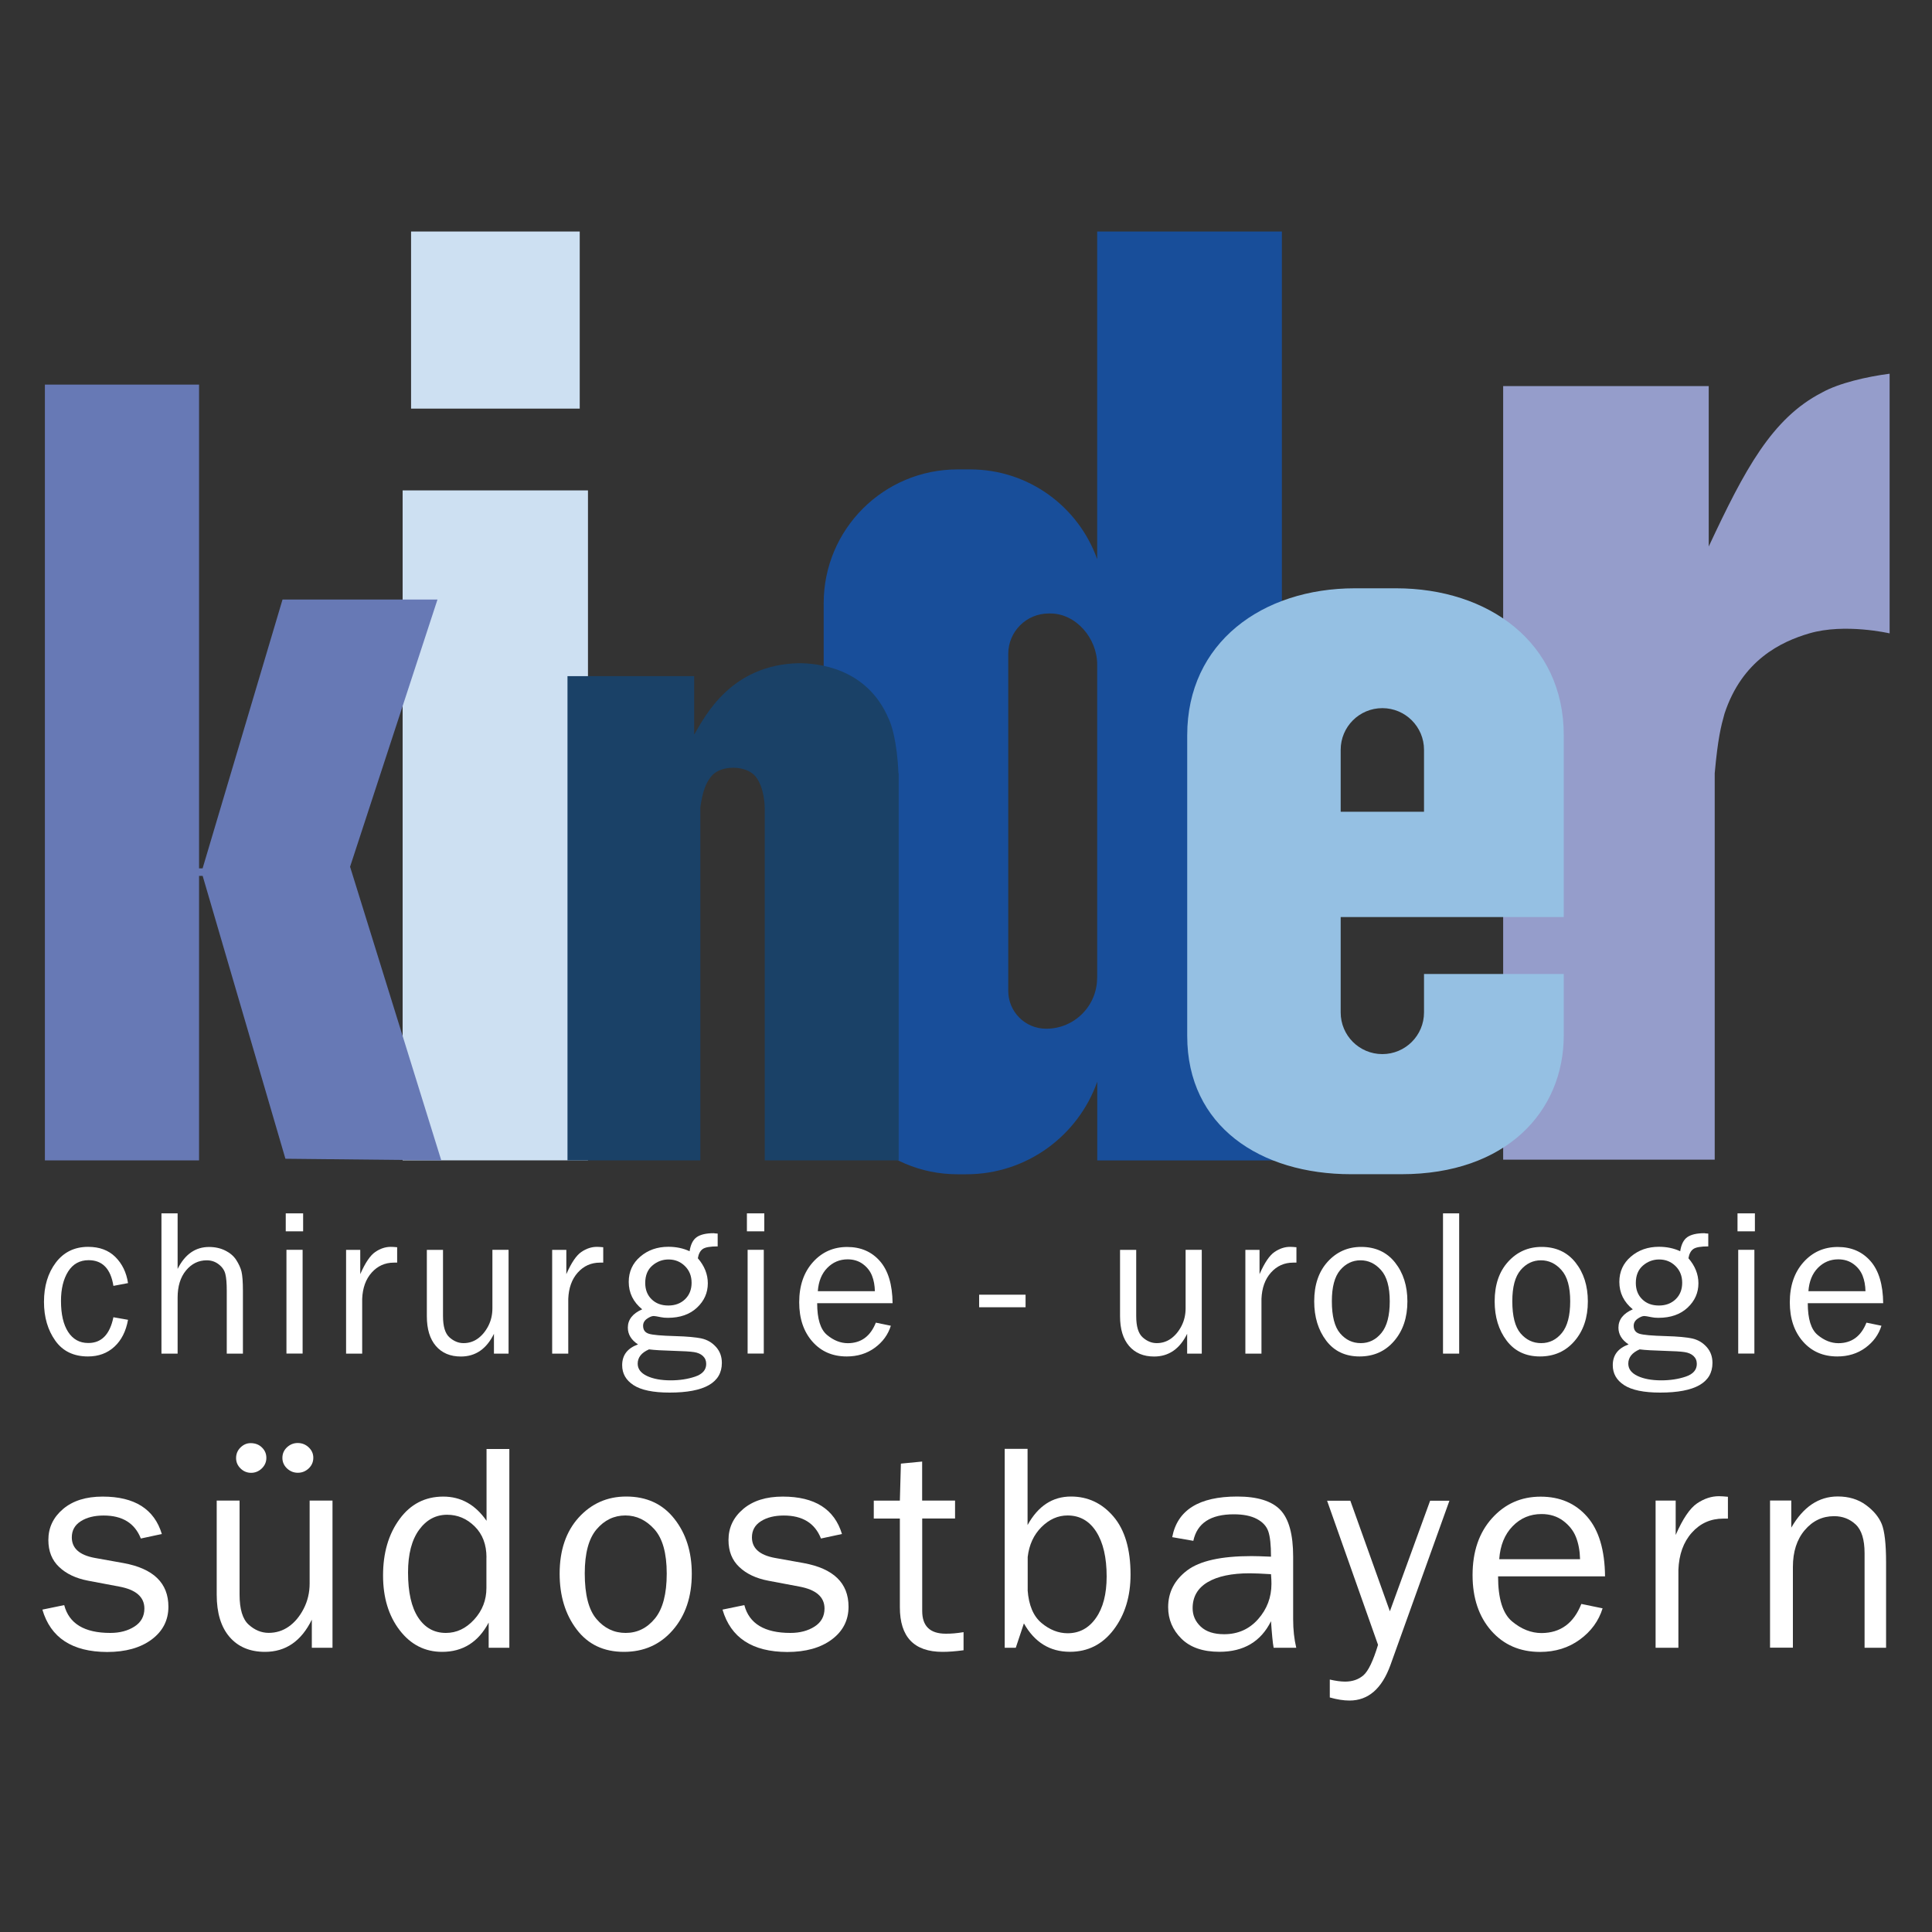 <?xml version="1.0" encoding="UTF-8" standalone="no"?> <svg xmlns="http://www.w3.org/2000/svg" xmlns:xlink="http://www.w3.org/1999/xlink" xmlns:serif="http://www.serif.com/" width="100%" height="100%" viewBox="0 0 3000 3000" version="1.1" xml:space="preserve" style="fill-rule:evenodd;clip-rule:evenodd;stroke-linejoin:round;stroke-miterlimit:2;"><rect x="0" y="0" width="3000" height="3000" fill="#333333" stroke="none"/> <path d="M65.8,2499.4L99.7,2492.4C107.2,2521.2 131.1,2535.6 171.2,2535.6C186,2535.6 198.5,2532.3 208.8,2525.7C219.1,2519.1 224.2,2509.7 224.2,2497.7C224.2,2479.8 211.1,2468.4 185,2463.6L136.8,2454.5C117.9,2450.9 102.9,2443.8 91.8,2433.2C80.6,2422.6 75.1,2408.7 75.1,2391.3C75.1,2372.1 82.7,2356.1 97.9,2343.2C113.1,2330.3 133.6,2323.9 159.4,2323.9C209,2323.9 239.6,2343.3 251.3,2382L218.7,2389C209.3,2365.2 190.1,2353.3 161,2353.3C146.5,2353.3 134.6,2356.3 125.4,2362.2C116.1,2368.1 111.5,2376.5 111.5,2387.2C111.5,2404.1 123.3,2414.7 147,2419.1L191.6,2427.1C238.2,2435.6 261.5,2458.1 261.5,2494.9C261.5,2515.9 252.8,2532.9 235.5,2545.8C218.2,2558.7 195.1,2565.2 166.3,2565.2C112.1,2565 78.6,2543.1 65.8,2499.4Z" style="fill:white;fill-rule:nonzero;"></path> <path d="M516.3,2558.6L484.2,2558.6L484.2,2515C467.9,2548.3 443.7,2565 411.5,2565C388.2,2565 369.8,2557.3 356.5,2541.9C343.2,2526.5 336.5,2504.6 336.5,2476.2L336.5,2330.1L372,2330.1L372,2476C372,2498.6 376.7,2514.2 386.1,2522.7C395.5,2531.2 405.9,2535.5 417.2,2535.5C428.7,2535.5 439,2532.3 448.3,2525.8C457.6,2519.3 465.3,2510.1 471.5,2498.1C477.7,2486.1 480.8,2473 480.8,2458.8L480.8,2330.1L516.3,2330.1L516.3,2558.6ZM413.6,2263.8C413.6,2270.2 411.2,2275.6 406.5,2280.2C401.8,2284.7 396.2,2287 389.9,2287C383.6,2287 378.1,2284.7 373.5,2280.2C368.9,2275.7 366.6,2270.3 366.6,2264.1C366.6,2257.6 368.9,2252.1 373.5,2247.6C378.1,2243.1 383.3,2240.9 389.2,2240.9C396.4,2240.9 402.3,2243.2 406.8,2247.7C411.4,2252.2 413.6,2257.5 413.6,2263.8ZM486.5,2263.6C486.5,2270.1 484.1,2275.6 479.4,2280.1C474.6,2284.6 469,2286.9 462.5,2286.9C456,2286.9 450.4,2284.6 445.6,2280.1C440.9,2275.6 438.5,2270.1 438.5,2263.8C438.5,2257.3 440.9,2251.8 445.6,2247.4C450.3,2243 455.9,2240.7 462.2,2240.7C468.8,2240.7 474.5,2242.9 479.3,2247.4C484.1,2251.9 486.5,2257.3 486.5,2263.6Z" style="fill:white;fill-rule:nonzero;"></path> <path d="M790.9,2249.8L790.9,2558.6L758.8,2558.6L758.8,2519.5C742.8,2549.8 718.7,2565 686.5,2565C659.8,2565 637.8,2553.8 620.6,2531.4C603.4,2509 594.8,2480.6 594.8,2446.4C594.8,2411.4 603.3,2382.2 620.4,2358.9C637.4,2335.6 660.1,2323.9 688.3,2323.9C715.7,2323.9 738.1,2336.4 755.5,2361.5L755.5,2250L790.9,2250L790.9,2249.8ZM755.4,2418.4C755.4,2398.3 749.3,2382.3 737.1,2370.2C724.9,2358.1 710.6,2352.1 694.3,2352.1C676.7,2352.1 662.1,2359.9 650.7,2375.6C639.3,2391.3 633.6,2413.3 633.6,2441.7C633.6,2472.3 638.8,2495.6 649.3,2511.6C659.8,2527.6 674.1,2535.6 692.4,2535.6C709,2535.6 723.6,2528.7 736.3,2514.8C749,2500.9 755.3,2484.6 755.3,2465.9L755.3,2418.4L755.4,2418.4Z" style="fill:white;fill-rule:nonzero;"></path> <path d="M968.8,2565C937.4,2565 913,2553.4 895.4,2530.1C877.8,2506.9 869,2478 869,2443.6C869,2407.2 878.9,2378.2 898.6,2356.4C918.4,2334.7 942.9,2323.8 972.4,2323.8C1003.9,2323.8 1028.8,2335.2 1046.9,2358.1C1065.1,2381 1074.2,2409.5 1074.2,2443.8C1074.2,2479.4 1064.4,2508.5 1044.8,2531.1C1025.2,2553.7 999.9,2565 968.8,2565ZM971.5,2535.6C989.6,2535.6 1004.8,2528.1 1017,2513.2C1029.2,2498.3 1035.3,2475 1035.3,2443.5C1035.3,2411.8 1028.9,2388.9 1016.1,2374.6C1003.3,2360.4 988.3,2353.2 971.1,2353.2C953.5,2353.2 938.5,2360.4 926.3,2374.8C914.1,2389.2 908,2412 908,2443.2C908,2476.2 914.1,2499.9 926.3,2514.1C938.5,2528.4 953.6,2535.6 971.5,2535.6Z" style="fill:white;fill-rule:nonzero;"></path> <path d="M1121.9,2499.4L1155.8,2492.4C1163.3,2521.2 1187.2,2535.6 1227.3,2535.6C1242.1,2535.6 1254.6,2532.3 1264.9,2525.7C1275.2,2519.1 1280.3,2509.7 1280.3,2497.7C1280.3,2479.8 1267.2,2468.4 1241.1,2463.6L1192.9,2454.5C1174,2450.9 1159,2443.8 1147.9,2433.2C1136.7,2422.6 1131.2,2408.7 1131.2,2391.3C1131.2,2372.1 1138.8,2356.1 1154,2343.2C1169.2,2330.3 1189.7,2323.9 1215.5,2323.9C1265.1,2323.9 1295.7,2343.3 1307.4,2382L1274.8,2389C1265.4,2365.2 1246.2,2353.3 1217.1,2353.3C1202.6,2353.3 1190.7,2356.3 1181.5,2362.2C1172.2,2368.1 1167.6,2376.5 1167.6,2387.2C1167.6,2404.1 1179.4,2414.7 1203.1,2419.1L1247.7,2427.1C1294.3,2435.6 1317.6,2458.1 1317.6,2494.9C1317.6,2515.9 1308.9,2532.9 1291.6,2545.8C1274.3,2558.7 1251.2,2565.2 1222.4,2565.2C1168.2,2565 1134.7,2543.1 1121.9,2499.4Z" style="fill:white;fill-rule:nonzero;"></path> <path d="M1496.2,2534.4L1496.2,2562.5C1483.7,2564.2 1472.8,2565 1463.6,2565C1419.4,2565 1397.3,2541.9 1397.3,2495.7L1397.3,2358L1356.8,2358L1356.8,2330.2L1397.3,2330.2L1398.9,2272.7L1431.9,2269.5L1431.9,2330.1L1483,2330.1L1483,2357.9L1432,2357.9L1432,2501.5C1432,2525.1 1444.2,2536.8 1468.6,2536.8C1476.8,2536.9 1486,2536.1 1496.2,2534.4Z" style="fill:white;fill-rule:nonzero;"></path> <path d="M1577.3,2558.6L1560.1,2558.6L1560.1,2249.8L1595.6,2249.8L1595.6,2368.1C1611.9,2338.5 1634.4,2323.8 1663,2323.8C1689.2,2323.8 1711.2,2334.1 1728.9,2354.8C1746.6,2375.5 1755.5,2405.5 1755.5,2444.9C1755.5,2478.9 1746.8,2507.4 1729.4,2530.4C1712,2553.4 1689.3,2564.9 1661.4,2564.9C1630.3,2564.9 1606.5,2550.2 1589.9,2520.8L1577.3,2558.6ZM1595.7,2469.1C1597.4,2492.6 1604.6,2509.6 1617.3,2520.2C1630,2530.8 1643.6,2536.1 1657.8,2536.1C1675.9,2536.1 1690.6,2528.3 1701.7,2512.5C1712.8,2496.8 1718.4,2475.3 1718.4,2447.9C1718.4,2418.5 1713,2395.3 1702.3,2378.5C1691.6,2361.7 1676.7,2353.2 1657.7,2353.2C1642.7,2353.2 1629.3,2359.2 1617.2,2371.2C1605.2,2383.2 1598,2398.7 1595.8,2417.7L1595.8,2469.1L1595.7,2469.1Z" style="fill:white;fill-rule:nonzero;"></path> <path d="M2012.8,2558.6L1977.7,2558.6C1976.3,2551.4 1975,2537.6 1973.6,2517.4C1957.9,2549.1 1931.2,2564.9 1893.5,2564.9C1867.9,2564.9 1848.2,2558.1 1834.5,2544.5C1820.8,2530.9 1813.9,2514.6 1813.9,2495.6C1813.9,2472.5 1823.7,2453.5 1843.3,2438.6C1862.9,2423.7 1896.2,2416.3 1943.3,2416.3C1949.6,2416.3 1959.7,2416.6 1973.6,2417.2C1973.6,2399.1 1972.2,2386 1969.4,2377.9C1966.6,2369.8 1960.7,2363.4 1951.6,2358.6C1942.6,2353.8 1930.6,2351.4 1915.9,2351.4C1879.8,2351.4 1858.9,2365.1 1853,2392.6L1820.2,2386.9C1828.2,2344.8 1861.8,2323.8 1921.1,2323.8C1952.6,2323.8 1975,2330.8 1988.2,2344.7C2001.4,2358.6 2008,2382.8 2008,2417.2L2008,2514.3C2008,2530.5 2009.6,2545.2 2012.8,2558.6ZM1973.6,2444.4C1959.1,2443.5 1948.1,2443 1940.6,2443C1912.5,2443 1890.7,2447.6 1875.2,2456.8C1859.7,2466 1851.9,2479.5 1851.9,2497.2C1851.9,2508.4 1856.1,2517.9 1864.5,2525.8C1872.9,2533.7 1885,2537.6 1900.8,2537.6C1922.2,2537.6 1939.8,2529.8 1953.6,2514.2C1967.4,2498.6 1974.3,2480.3 1974.3,2459.3C1974.3,2455.1 1974.1,2450.2 1973.6,2444.4Z" style="fill:white;fill-rule:nonzero;"></path> <path d="M2250.7,2330.2L2159.1,2585.4C2145.8,2622.2 2124.6,2640.6 2095.5,2640.6C2086.3,2640.6 2076.1,2639 2064.9,2635.8L2064.9,2608C2074.1,2610.1 2082,2611.2 2088.6,2611.2C2099.9,2611.2 2109.4,2608 2117,2601.5C2124.6,2595 2132.2,2579.2 2139.8,2554.1L2060.7,2330.3L2096.8,2330.3L2158.2,2502L2220.7,2330.3L2250.7,2330.3L2250.7,2330.2Z" style="fill:white;fill-rule:nonzero;"></path> <path d="M2455.5,2490.6L2488.5,2497.4C2482.5,2516.9 2470.7,2533.1 2453.2,2545.9C2435.7,2558.7 2415.1,2565.1 2391.4,2565.1C2360.2,2565.1 2334.9,2554.1 2315.6,2532.2C2296.3,2510.2 2286.6,2481.4 2286.6,2445.8C2286.6,2409.4 2296.6,2380 2316.7,2357.6C2336.8,2335.2 2361.9,2324 2392.3,2324C2422.2,2324 2446.2,2334.3 2464.4,2355C2482.6,2375.7 2491.9,2406.6 2492.3,2447.8L2326.2,2447.8C2326.2,2482.3 2333.4,2505.6 2347.9,2517.7C2362.4,2529.8 2377.7,2535.8 2393.8,2535.8C2423.1,2535.6 2443.6,2520.6 2455.5,2490.6ZM2453.5,2421.1C2453.2,2408.3 2451.1,2396.9 2447.2,2386.9C2443.3,2376.9 2436.6,2368.5 2427.3,2361.5C2417.9,2354.5 2406.7,2351 2393.6,2351C2376,2351 2361,2357.3 2348.7,2370C2336.4,2382.7 2329.5,2399.7 2328,2421.1L2453.5,2421.1Z" style="fill:white;fill-rule:nonzero;"></path> <path d="M2606.3,2558.6L2570.8,2558.6L2570.8,2330.1L2602,2330.1L2602,2383.5C2613,2358.3 2624.1,2342 2635.1,2334.5C2646.2,2327 2657.5,2323.3 2669.1,2323.3C2672.7,2323.3 2677.4,2323.6 2683.1,2324.2L2683.1,2358.1L2675.9,2358.1C2656.3,2358.1 2640,2365.4 2627,2380C2614,2394.6 2607.1,2413.9 2606.2,2437.7L2606.2,2558.6L2606.3,2558.6Z" style="fill:white;fill-rule:nonzero;"></path> <path d="M2928.7,2558.6L2895.3,2558.6L2895.3,2411.8C2895.3,2390.7 2890.7,2375.8 2881.5,2367.2C2872.3,2358.6 2861.1,2354.3 2848,2354.3C2829.9,2354.3 2814.7,2361.5 2802.4,2376C2790.1,2390.5 2784,2409.6 2784,2433.2L2784,2558.5L2748.5,2558.5L2748.5,2330L2781.5,2330L2781.5,2372.1C2800.1,2339.8 2824.1,2323.7 2853.7,2323.7C2870.7,2323.7 2885.3,2328.1 2897.3,2336.9C2909.3,2345.7 2917.5,2355.6 2922,2366.6C2926.4,2377.6 2928.7,2397.5 2928.7,2426.3L2928.7,2558.6Z" style="fill:white;fill-rule:nonzero;"></path> <path d="M176.1,2045.4L198.8,2049.4C195.6,2067.2 188.5,2081.2 177.6,2091.2C166.6,2101.3 153,2106.3 136.6,2106.3C114.4,2106.3 97.4,2098.1 85.8,2081.7C74.2,2065.3 68.3,2045.3 68.3,2021.6C68.3,1997.1 74.4,1976.8 86.7,1960.5C99,1944.3 115.7,1936.1 136.9,1936.1C154.4,1936.1 168.5,1941.3 179.1,1951.8C189.7,1962.3 196.3,1975.8 198.8,1992.4L176.1,1996.7C171.9,1970.1 159,1956.8 137.6,1956.8C123.8,1956.8 113.2,1962.7 105.8,1974.4C98.4,1986.2 94.7,2001.4 94.7,2020.1C94.7,2040.7 98.4,2056.8 105.8,2068.2C113.2,2079.6 123.6,2085.4 136.9,2085.4C157.5,2085.6 170.6,2072.2 176.1,2045.4Z" style="fill:white;fill-rule:nonzero;"></path> <path d="M377.2,2101.9L352.1,2101.9L352.1,2004.1C352.1,1992.6 351.4,1984 349.9,1978.2C348.5,1972.5 345.1,1967.5 339.7,1963.3C334.3,1959.1 328.1,1957 321.1,1957C308.2,1957 297.5,1962.3 288.8,1972.8C280.1,1983.3 275.8,1997.4 275.8,2015.1L275.8,2101.9L250.7,2101.9L250.7,1884.1L275.8,1884.1L275.8,1970.4C287.2,1947.6 303.5,1936.3 324.6,1936.3C334.1,1936.3 342.5,1938.2 349.9,1941.9C357.3,1945.6 363,1950.5 366.9,1956.6C370.8,1962.7 373.5,1968.6 375,1974.5C376.4,1980.4 377.2,1990.3 377.2,2004.1L377.2,2101.9Z" style="fill:white;fill-rule:nonzero;"></path> <path d="M470.7,1884.1L470.7,1912L443.7,1912L443.7,1884.1L470.7,1884.1ZM469.9,1940.7L469.9,2101.8L444.8,2101.8L444.8,1940.7L469.9,1940.7Z" style="fill:white;fill-rule:nonzero;"></path> <path d="M562.5,2101.9L537.4,2101.9L537.4,1940.8L559.4,1940.8L559.4,1978.5C567.2,1960.7 575,1949.2 582.8,1944C590.6,1938.7 598.6,1936.1 606.8,1936.1C609.3,1936.1 612.6,1936.3 616.7,1936.7L616.7,1960.6L611.6,1960.6C597.8,1960.6 586.3,1965.8 577.1,1976.1C567.9,1986.4 563.1,2000 562.4,2016.8L562.4,2101.9L562.5,2101.9Z" style="fill:white;fill-rule:nonzero;"></path> <path d="M789.7,2101.9L767,2101.9L767,2071.1C755.5,2094.6 738.4,2106.4 715.7,2106.4C699.2,2106.4 686.3,2101 676.9,2090.1C667.5,2079.2 662.8,2063.8 662.8,2043.8L662.8,1940.8L687.9,1940.8L687.9,2043.7C687.9,2059.7 691.2,2070.6 697.9,2076.6C704.6,2082.6 711.9,2085.6 719.8,2085.6C727.9,2085.6 735.2,2083.3 741.7,2078.7C748.2,2074.1 753.7,2067.6 758.1,2059.2C762.5,2050.7 764.6,2041.5 764.6,2031.5L764.6,1940.7L789.7,1940.7L789.7,2101.9Z" style="fill:white;fill-rule:nonzero;"></path> <path d="M882.5,2101.9L857.4,2101.9L857.4,1940.8L879.4,1940.8L879.4,1978.5C887.2,1960.7 895,1949.2 902.8,1944C910.6,1938.7 918.6,1936.1 926.8,1936.1C929.3,1936.1 932.6,1936.3 936.7,1936.7L936.7,1960.6L931.6,1960.6C917.8,1960.6 906.3,1965.8 897.1,1976.1C887.9,1986.4 883.1,2000 882.4,2016.8L882.4,2101.9L882.5,2101.9Z" style="fill:white;fill-rule:nonzero;"></path> <path d="M1114.4,1915.5L1114.4,1935.4C1102.9,1935.4 1095.2,1936.7 1091.3,1939.4C1087.4,1942.1 1084.8,1946.8 1083.6,1953.8C1093.9,1965.7 1099.1,1978.7 1099.1,1992.7C1099.1,2007.4 1093.5,2020 1082.3,2030.5C1071.1,2041 1056,2046.3 1037.1,2046.3C1032.8,2046.3 1029.2,2046 1026.1,2045.3C1020.3,2044.1 1016.6,2043.5 1015.1,2043.5C1012.2,2043.5 1008.8,2044.9 1004.7,2047.7C1000.7,2050.5 998.6,2054.2 998.6,2058.6C998.6,2065 1001.5,2069.1 1007.4,2071C1013.2,2072.9 1027,2074.1 1048.7,2074.7C1067.1,2075.2 1080.7,2076.5 1089.5,2078.4C1098.3,2080.4 1105.7,2084.7 1111.8,2091.5C1117.9,2098.3 1120.9,2106.5 1120.9,2116.3C1120.9,2147 1093.9,2162.4 1039.8,2162.4C1014.2,2162.4 995.5,2158.5 983.7,2150.8C971.9,2143.1 966.1,2132.8 966.1,2119.9C966.1,2104.2 974.3,2093.5 990.7,2087.6C980.2,2080.7 974.9,2072 974.9,2061.6C974.9,2049.2 982.3,2039.6 997.2,2033.1C983.3,2021.8 976.3,2007.6 976.3,1990.5C976.3,1974.6 982.3,1961.5 994.2,1951.3C1006.1,1941.1 1020.6,1936 1037.8,1936C1049.9,1936 1060.9,1938.3 1070.8,1942.9C1072.4,1932.4 1076.1,1925.1 1081.9,1921C1087.7,1917 1096.5,1914.9 1108.3,1914.9C1109.3,1915.2 1111.4,1915.3 1114.4,1915.5ZM1007.8,2095.3C996.1,2100.4 990.2,2107.8 990.2,2117.5C990.2,2125.7 995,2132 1004.6,2136.6C1014.2,2141.1 1026.5,2143.4 1041.4,2143.4C1055.2,2143.4 1067.9,2141.5 1079.4,2137.6C1090.9,2133.7 1096.6,2127.1 1096.6,2117.9C1096.6,2112.9 1094.9,2108.8 1091.5,2105.6C1088.1,2102.4 1083.4,2100.4 1077.5,2099.5C1071.6,2098.6 1061.3,2098 1046.6,2097.6C1029.2,2097.1 1016.2,2096.4 1007.8,2095.3ZM1037.8,2027.2C1048.4,2027.2 1057.1,2023.9 1063.8,2017.4C1070.5,2010.9 1073.9,2002.4 1073.9,1991.9C1073.9,1981.3 1070.4,1972.6 1063.4,1965.8C1056.4,1959 1048,1955.7 1038.1,1955.7C1028.6,1955.7 1020.2,1958.9 1012.9,1965.2C1005.6,1971.5 1001.9,1980.5 1001.9,1992.2C1001.9,2002.6 1005.2,2011.1 1011.8,2017.5C1018.4,2024 1027.1,2027.2 1037.8,2027.2Z" style="fill:white;fill-rule:nonzero;"></path> <path d="M1186.8,1884.1L1186.8,1912L1159.8,1912L1159.8,1884.1L1186.8,1884.1ZM1186,1940.7L1186,2101.8L1160.9,2101.8L1160.9,1940.7L1186,1940.7Z" style="fill:white;fill-rule:nonzero;"></path> <path d="M1360,2053.8L1383.3,2058.6C1379,2072.4 1370.7,2083.8 1358.4,2092.8C1346.1,2101.8 1331.5,2106.3 1314.8,2106.3C1292.8,2106.3 1275,2098.6 1261.4,2083.1C1247.8,2067.6 1241,2047.3 1241,2022.2C1241,1996.5 1248.1,1975.8 1262.2,1960C1276.3,1944.2 1294.1,1936.3 1315.5,1936.3C1336.6,1936.3 1353.5,1943.6 1366.3,1958.2C1379.1,1972.8 1385.7,1994.6 1386,2023.6L1268.9,2023.6C1268.9,2048 1274,2064.4 1284.2,2072.9C1294.4,2081.4 1305.2,2085.7 1316.6,2085.7C1337.1,2085.6 1351.6,2075 1360,2053.8ZM1358.5,2004.9C1358.3,1995.9 1356.8,1987.8 1354,1980.8C1351.2,1973.8 1346.6,1967.8 1340,1962.9C1333.4,1958 1325.5,1955.5 1316.2,1955.5C1303.8,1955.5 1293.2,1960 1284.5,1968.9C1275.8,1977.8 1271,1989.9 1269.9,2005L1358.5,2005L1358.5,2004.9Z" style="fill:white;fill-rule:nonzero;"></path> <rect x="1520.4" y="2010.4" width="72.1" height="19.5" style="fill:white;fill-rule:nonzero;"></rect> <path d="M1866.1,2101.9L1843.4,2101.9L1843.4,2071.1C1831.9,2094.6 1814.8,2106.4 1792.1,2106.4C1775.6,2106.4 1762.7,2101 1753.3,2090.1C1743.9,2079.2 1739.2,2063.8 1739.2,2043.8L1739.2,1940.8L1764.3,1940.8L1764.3,2043.7C1764.3,2059.7 1767.6,2070.6 1774.3,2076.6C1781,2082.6 1788.3,2085.6 1796.2,2085.6C1804.3,2085.6 1811.6,2083.3 1818.1,2078.7C1824.6,2074.1 1830.1,2067.6 1834.5,2059.2C1838.9,2050.7 1841,2041.5 1841,2031.5L1841,1940.7L1866.1,1940.7L1866.1,2101.9Z" style="fill:white;fill-rule:nonzero;"></path> <path d="M1958.9,2101.9L1933.8,2101.9L1933.8,1940.8L1955.8,1940.8L1955.8,1978.5C1963.6,1960.7 1971.4,1949.2 1979.2,1944C1987,1938.7 1995,1936.1 2003.2,1936.1C2005.7,1936.1 2009,1936.3 2013.1,1936.7L2013.1,1960.6L2008,1960.6C1994.2,1960.6 1982.7,1965.8 1973.5,1976.1C1964.3,1986.4 1959.5,2000 1958.8,2016.8L1958.8,2101.9L1958.9,2101.9Z" style="fill:white;fill-rule:nonzero;"></path> <path d="M2111.1,2106.3C2089,2106.3 2071.7,2098.1 2059.3,2081.7C2046.9,2065.3 2040.7,2045 2040.7,2020.7C2040.7,1995 2047.7,1974.5 2061.6,1959.2C2075.5,1943.9 2092.9,1936.2 2113.6,1936.2C2135.8,1936.2 2153.4,1944.3 2166.2,1960.4C2179,1976.5 2185.4,1996.7 2185.4,2020.8C2185.4,2045.9 2178.5,2066.4 2164.7,2082.4C2150.9,2098.4 2133,2106.3 2111.1,2106.3ZM2113,2085.6C2125.8,2085.6 2136.5,2080.3 2145.1,2069.8C2153.7,2059.3 2158,2042.9 2158,2020.7C2158,1998.4 2153.5,1982.2 2144.4,1972.1C2135.4,1962 2124.8,1957 2112.6,1957C2100.2,1957 2089.6,1962.1 2081,1972.2C2072.4,1982.4 2068.1,1998.4 2068.1,2020.5C2068.1,2043.8 2072.4,2060.5 2081,2070.5C2089.7,2080.6 2100.3,2085.6 2113,2085.6Z" style="fill:white;fill-rule:nonzero;"></path> <rect x="2240.7" y="1884.1" width="25.1" height="217.8" style="fill:white;fill-rule:nonzero;"></rect> <path d="M2391.3,2106.3C2369.2,2106.3 2351.9,2098.1 2339.5,2081.7C2327.1,2065.3 2320.9,2045 2320.9,2020.7C2320.9,1995 2327.9,1974.5 2341.8,1959.2C2355.7,1943.9 2373.1,1936.2 2393.8,1936.2C2416,1936.2 2433.6,1944.3 2446.4,1960.4C2459.2,1976.5 2465.6,1996.7 2465.6,2020.8C2465.6,2045.9 2458.7,2066.4 2444.9,2082.4C2431.1,2098.4 2413.2,2106.3 2391.3,2106.3ZM2393.2,2085.6C2406,2085.6 2416.7,2080.3 2425.3,2069.8C2433.9,2059.3 2438.2,2042.9 2438.2,2020.7C2438.2,1998.4 2433.7,1982.2 2424.6,1972.1C2415.6,1962 2405,1957 2392.8,1957C2380.4,1957 2369.8,1962.1 2361.2,1972.2C2352.6,1982.4 2348.3,1998.4 2348.3,2020.5C2348.3,2043.8 2352.6,2060.5 2361.2,2070.5C2369.9,2080.6 2380.5,2085.6 2393.2,2085.6Z" style="fill:white;fill-rule:nonzero;"></path> <path d="M2652.6,1915.5L2652.6,1935.4C2641.1,1935.4 2633.4,1936.7 2629.5,1939.4C2625.6,1942.1 2623,1946.8 2621.8,1953.8C2632.1,1965.7 2637.3,1978.7 2637.3,1992.7C2637.3,2007.4 2631.7,2020 2620.5,2030.5C2609.3,2041 2594.2,2046.3 2575.3,2046.3C2571,2046.3 2567.4,2046 2564.3,2045.3C2558.5,2044.1 2554.8,2043.5 2553.3,2043.5C2550.4,2043.5 2547,2044.9 2542.9,2047.7C2538.9,2050.5 2536.8,2054.2 2536.8,2058.6C2536.8,2065 2539.7,2069.1 2545.6,2071C2551.4,2072.9 2565.2,2074.1 2586.9,2074.7C2605.3,2075.2 2618.9,2076.5 2627.7,2078.4C2636.5,2080.4 2643.9,2084.7 2650,2091.5C2656.1,2098.3 2659.1,2106.5 2659.1,2116.3C2659.1,2147 2632.1,2162.4 2578,2162.4C2552.4,2162.4 2533.7,2158.5 2521.9,2150.8C2510.1,2143.1 2504.3,2132.8 2504.3,2119.9C2504.3,2104.2 2512.5,2093.5 2528.9,2087.6C2518.4,2080.7 2513.1,2072 2513.1,2061.6C2513.1,2049.2 2520.5,2039.6 2535.4,2033.1C2521.5,2021.8 2514.5,2007.6 2514.5,1990.5C2514.5,1974.6 2520.5,1961.5 2532.4,1951.3C2544.3,1941.1 2558.8,1936 2576,1936C2588.1,1936 2599.1,1938.3 2609,1942.9C2610.6,1932.4 2614.3,1925.1 2620.1,1921C2625.9,1917 2634.7,1914.9 2646.5,1914.9C2647.5,1915.2 2649.6,1915.3 2652.6,1915.5ZM2546,2095.3C2534.3,2100.4 2528.4,2107.8 2528.4,2117.5C2528.4,2125.7 2533.2,2132 2542.8,2136.6C2552.4,2141.1 2564.7,2143.4 2579.6,2143.4C2593.4,2143.4 2606.1,2141.5 2617.6,2137.6C2629.1,2133.7 2634.8,2127.1 2634.8,2117.9C2634.8,2112.9 2633.1,2108.8 2629.7,2105.6C2626.3,2102.4 2621.6,2100.4 2615.7,2099.5C2609.8,2098.6 2599.5,2098 2584.8,2097.6C2567.4,2097.1 2554.4,2096.4 2546,2095.3ZM2576,2027.2C2586.6,2027.2 2595.3,2023.9 2602,2017.4C2608.7,2010.9 2612.1,2002.4 2612.1,1991.9C2612.1,1981.3 2608.6,1972.6 2601.6,1965.8C2594.6,1959 2586.2,1955.7 2576.3,1955.7C2566.8,1955.7 2558.4,1958.9 2551.1,1965.2C2543.8,1971.5 2540.1,1980.5 2540.1,1992.2C2540.1,2002.6 2543.4,2011.1 2550,2017.5C2556.6,2024 2565.2,2027.2 2576,2027.2Z" style="fill:white;fill-rule:nonzero;"></path> <path d="M2725,1884.1L2725,1912L2698,1912L2698,1884.1L2725,1884.1ZM2724.2,1940.7L2724.2,2101.8L2699.1,2101.8L2699.1,1940.7L2724.2,1940.7Z" style="fill:white;fill-rule:nonzero;"></path> <path d="M2898.2,2053.8L2921.5,2058.6C2917.2,2072.4 2908.9,2083.8 2896.6,2092.8C2884.3,2101.8 2869.7,2106.3 2853,2106.3C2831,2106.3 2813.2,2098.6 2799.6,2083.1C2786,2067.6 2779.2,2047.3 2779.2,2022.2C2779.2,1996.5 2786.3,1975.8 2800.4,1960C2814.5,1944.2 2832.3,1936.3 2853.7,1936.3C2874.8,1936.3 2891.7,1943.6 2904.5,1958.2C2917.3,1972.8 2923.9,1994.6 2924.2,2023.6L2807.1,2023.6C2807.1,2048 2812.2,2064.4 2822.4,2072.9C2832.6,2081.4 2843.4,2085.7 2854.8,2085.7C2875.3,2085.6 2889.8,2075 2898.2,2053.8ZM2896.7,2004.9C2896.5,1995.9 2895,1987.8 2892.2,1980.8C2889.4,1973.8 2884.8,1967.8 2878.2,1962.9C2871.6,1958 2863.7,1955.5 2854.4,1955.5C2842,1955.5 2831.4,1960 2822.7,1968.9C2814,1977.8 2809.2,1989.9 2808.1,2005L2896.7,2005L2896.7,2004.9Z" style="fill:white;fill-rule:nonzero;"></path> <path d="M2829.4,609.4C2751.3,649.5 2709,729.5 2653.3,848.6L2653.3,599.5L2334.1,599.5L2334.1,1800.7L2662.6,1800.7L2662.6,1200.8C2667.5,1146.4 2672.4,1127.5 2677.8,1108.2C2705.2,1024.9 2765.8,996.3 2809.5,983.5C2864.7,967.3 2934.2,983.5 2934.2,983.5L2934.2,580.3C2898.7,584.9 2855.6,594.8 2829.4,609.4Z" style="fill:rgb(149,157,203);fill-rule:nonzero;"></path> <path d="M1703.7,359.5L1703.7,868.3C1674.8,787.1 1597.5,728.9 1506.5,728.9L1486.8,728.9C1372,728.9 1279,821.9 1279,936.7L1279,1615.6C1279,1730.4 1372,1823.4 1486.8,1823.4L1500.6,1823.4C1594.4,1823.4 1674.2,1763.4 1703.8,1679.7L1703.8,1801.9L1990.5,1801.9L1990.5,359.5L1703.7,359.5ZM1703.6,1518.4C1703.6,1562.1 1668.2,1597.4 1624.6,1597.4L1624.4,1597.4C1591.9,1597.4 1565.6,1571.1 1565.6,1538.6L1565.6,1015.4C1565.6,980.7 1593.7,952.6 1628.5,952.6L1630.9,952.6C1671.1,952.6 1703.7,991.5 1703.7,1031.7L1703.7,1518.4L1703.6,1518.4Z" style="fill:rgb(24,78,154);fill-rule:nonzero;"></path> <rect x="625.2" y="761.5" width="287.8" height="1040.3" style="fill:rgb(205,224,242);"></rect> <rect x="638.3" y="359.5" width="261.9" height="275" style="fill:rgb(205,224,242);"></rect> <path d="M443.2,1799.3L685.2,1801.8L543.6,1345.9L679.3,931L438.7,931L314.6,1348.4L309.1,1348.4L309.1,597.2L69.7,597.2L69.7,1801.8L309.1,1801.8L309.1,1360.1L314.7,1360.1L443.2,1799.3Z" style="fill:rgb(103,121,181);fill-rule:nonzero;"></path> <path d="M1395.1,1200.8C1393,1151 1384.1,1124.5 1380,1116.3C1345.9,1035.6 1267.3,1029.8 1240.2,1029.8C1135.3,1032.2 1095,1111.3 1077.9,1140.8L1077.9,1049.9L881.2,1049.9L881.2,1801.8L1087.5,1801.8L1087.5,1253.4C1090.7,1231 1095.7,1214.3 1106.7,1203.1C1121.6,1188 1159.4,1188 1173.7,1206.3C1187,1223.4 1187.5,1252 1187.5,1255.9L1187.5,1801.8L1395.5,1801.8L1395.5,1200.8L1395.1,1200.8Z" style="fill:rgb(26,65,103);fill-rule:nonzero;"></path> <path d="M2428.2,1424L2428.2,1141.7C2428.2,997.8 2311.5,913.5 2167.7,913.5L2104,913.5C1960.1,913.5 1843.5,997.8 1843.5,1141.7L1843.5,1608.6C1843.5,1749.1 1957.3,1823.3 2097.8,1823.3L2176.2,1823.3C2338.2,1823.3 2428.2,1726.6 2428.2,1607.5L2428.2,1512.4L2211.2,1512.4L2211.2,1572.1C2211.2,1607.9 2182.2,1636.8 2146.5,1636.8C2110.7,1636.8 2081.8,1607.9 2081.8,1572.1L2081.8,1424L2428.2,1424ZM2081.8,1260.5L2081.8,1164.3C2081.8,1128.6 2110.7,1099.6 2146.5,1099.6C2164.3,1099.6 2180.5,1106.8 2192.2,1118.5C2204,1130.3 2211.2,1146.4 2211.2,1164.3L2211.2,1260.5L2081.8,1260.5Z" style="fill:rgb(149,192,227);fill-rule:nonzero;"></path> </svg> 